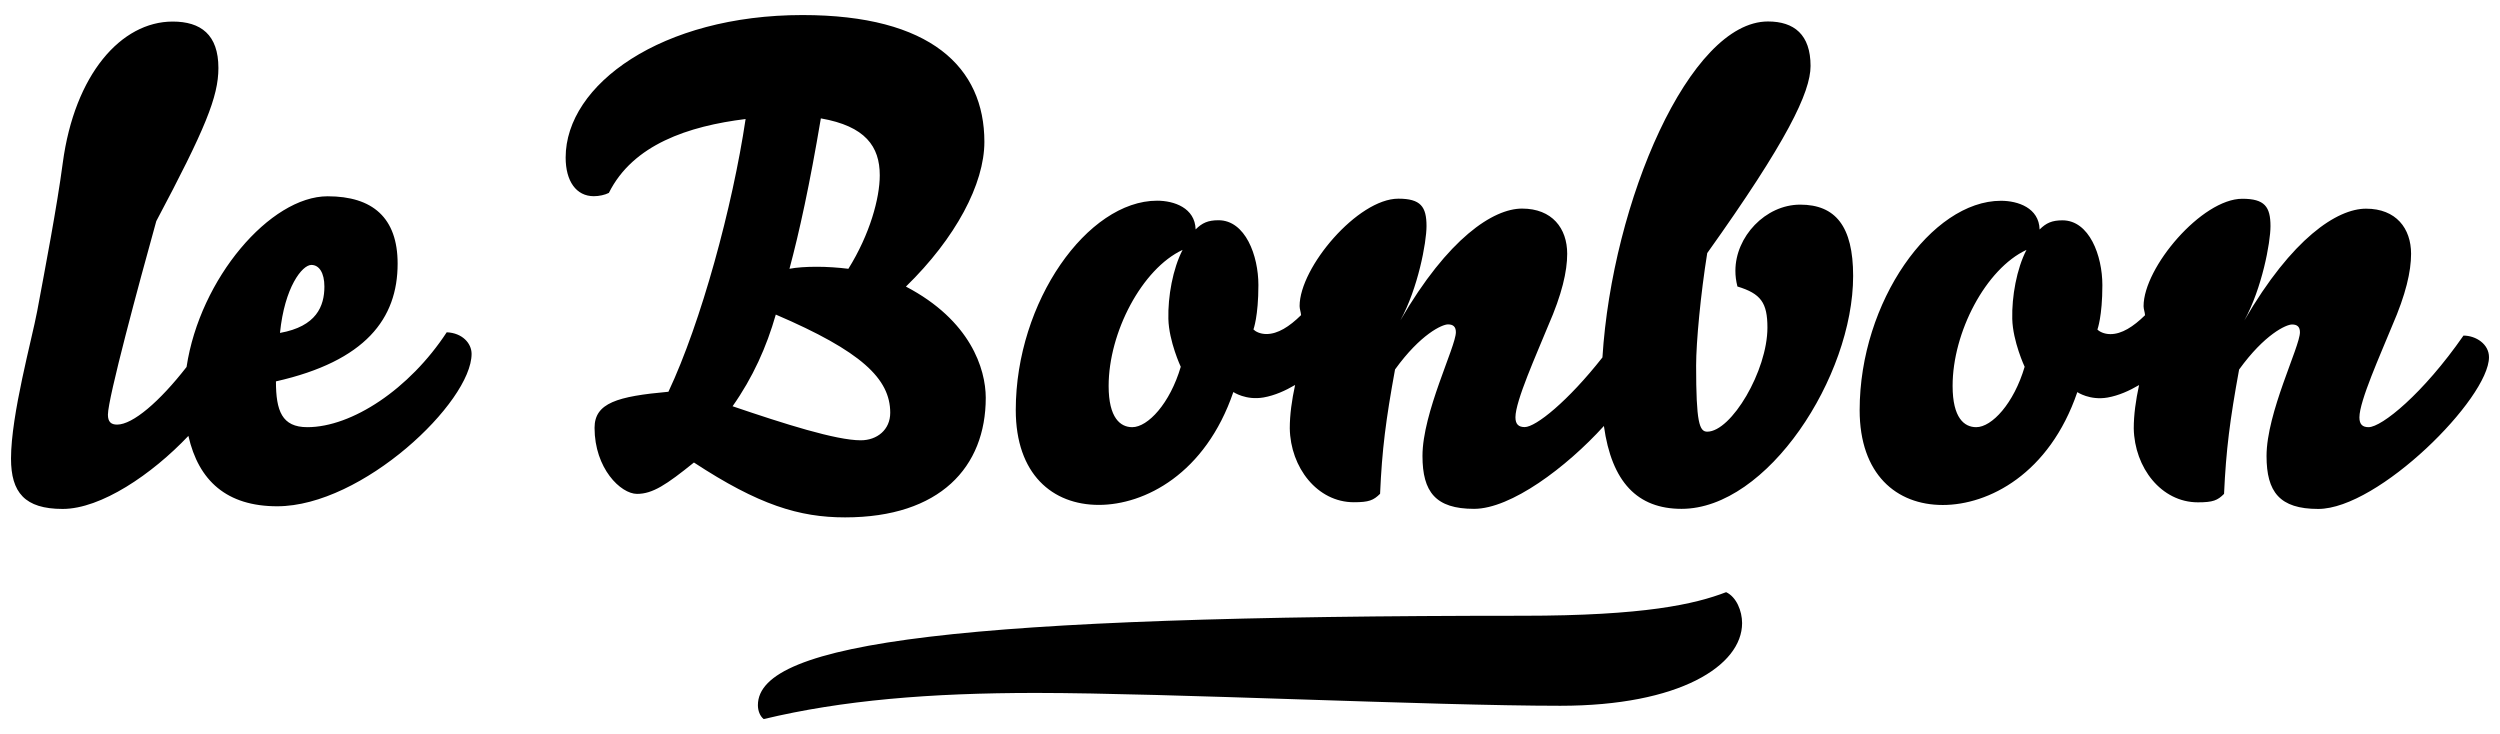 <?xml version="1.0" encoding="utf-8"?>
<!-- Generator: Adobe Illustrator 27.7.0, SVG Export Plug-In . SVG Version: 6.00 Build 0)  -->
<svg version="1.1" id="Calque_1" xmlns="http://www.w3.org/2000/svg" xmlns:xlink="http://www.w3.org/1999/xlink" x="0px" y="0px"
	 viewBox="0 0 2724.3 800" style="enable-background:new 0 0 2724.3 800;" xml:space="preserve">
<g>
	<path d="M305.1,362.8c5-49.9,24.2-74.1,34.2-74.1c8.5,0,14.2,8.6,14.2,23.6C353.5,333.6,344.9,355.7,305.1,362.8 M513.9,385.6
		c0-11.4-10-22.8-27.1-23.5c-40.6,62-103.4,103.4-151.9,103.4c-27.7,0-34.2-17.8-34.2-49.9c97.7-22.1,132.6-68.4,132.6-128.3
		c0-49.9-27.1-73.4-76.3-73.4c-62.4,0-139.2,89.5-153.7,186c-29.5,37.9-58.6,62.8-75.7,62.8c-6.5,0-10-2.9-10-10.8
		c0-17.8,33.5-141.8,52.7-210.9C223.7,140.4,238,105.4,238,74.1c0-36.4-19.2-50.6-49.8-50.6c-56.3,0-106.9,57.7-119.8,154
		C62,225.9,49.1,292.9,40.5,339.2C34.9,369.2,12,451.9,12,499.7c0,37,15,54.9,56.3,54.9c41.6,0,97.1-37.5,137-79.6
		c11.1,49,41.9,76.7,96.8,76.7C394.8,551.7,513.9,438.3,513.9,385.6 M970.1,449.8c0,18.5-14.3,30-32.1,30
		c-27,0-83.3-17.9-139.7-37.1c22.1-31.3,37.1-64.8,47.1-99.9C938.7,382.8,970.1,412.7,970.1,449.8 M958.7,191
		c0,24.9-10.7,64.2-34.2,101.9c-11.4-1.4-23.5-2.2-34.2-2.2c-12.1,0-22.1,0.7-30,2.2C871,253,882.4,201,894.5,129
		C943,137.5,958.7,159.6,958.7,191 M987.2,312.3c54.2-52.8,85.5-111.9,85.5-157.7c0-81.2-58.4-138.2-198.2-138.2
		c-153.3,0-258.1,75.6-258.1,155.3c0,25.7,11.5,42.1,30.7,42.1c5.8,0,12.1-1.4,16.4-3.6c26.3-52.8,86.9-72.8,149-80.5
		c-14.2,95.5-48.5,221.7-84.1,297.2c-55.6,5-80.5,12.2-80.5,39.3c0,44.2,28.5,72,46.3,72c17,0,32-10,62-34.2
		c70.6,46.3,114.8,59.8,164.7,59.8c103.4,0,153.3-54.8,153.3-130.4C1074.1,402,1057.7,349.2,987.2,312.3 M1288.7,272.3
		c-10.7,20.6-16.1,50.9-15.5,75.2c0.6,24.6,13.5,52.2,13.5,52.2c-11.8,40-35.8,65.8-52.9,65.8c-12.8,0-25.7-9.9-25.7-44.9
		C1208.1,362.1,1244.5,292.9,1288.7,272.3 M2019.4,300.7c0-54.2-19.3-77.7-57.7-77.7c-37.9,0-70.6,35-70.6,72
		c0,5.7,0.6,10.7,2.2,17.2c25.6,7.8,32.7,17.7,32.7,44.8c0,47-39.3,113.4-65.6,113.4c-8.6,0-12.1-10-12.1-72
		c0-25.7,5-78.4,12.1-122.6C1947.3,154,1973,100.5,1973,71.9c0-34.2-17.9-48.5-46.4-48.5c-85.4,0-169.7,196-180.4,366.1
		c-37.6,47.8-72.6,75.9-84.7,75.9c-6.4,0-10.1-2.8-10.1-10.7c0-17.8,22.9-68.4,35.7-99.8c15-34.2,20.7-59.2,20.7-78.4
		c0-27.7-16.4-49.2-49.2-49.2c-31.3,0-80.6,32.1-132.6,121.8c19.2-34.9,28.5-84.8,28.5-102.7c0-21.3-6.4-29.9-30.7-29.9
		c-44.1,0-107.6,74.8-107.6,117c0,3.2,1.4,6.6,1.6,9.9c-12.8,12.6-25.4,20.6-37.7,20.6c-7.1,0-12.1-2.8-14.2-5
		c0,0,5.4-14.2,5.4-48.4c0-32.1-14.2-70.6-43.5-70.6c-11.4,0-17.8,2.9-24.9,10c-0.7-23.5-23.5-31.3-42-31.3
		c-75.6,0-154,109.8-154,228.1c0,69.9,39.9,103.4,90.5,103.4c49.9,0,116.1-33.7,146.6-123c0,0,13.6,9.3,33,5.9
		c12.3-2.2,23.7-7.4,34.3-13.6c-3.6,16.6-5.8,32.3-5.8,47.3c0.7,42.7,30,80.5,69.8,80.5c16.5,0,21.4-2.1,28.6-9.2
		c2.1-48.4,6.3-80.6,16.3-135.5c27.8-38.5,51.3-49.1,57.7-49.1c5.8,0,8.6,2.7,8.6,8.5c0,15.7-36.4,87.7-36.4,134.8
		c0,39.2,14.2,57.7,56.2,57.7c40.1,0,100.4-45,141.5-90.3c8.5,61.2,36.6,90.3,84.6,90.3C1925.9,554.6,2019.4,410.5,2019.4,300.7
		 M2208.3,272.3c-10.7,20.6-16.1,50.9-15.5,75.2c0.6,24.6,13.5,52.2,13.5,52.2c-11.8,40-35.7,65.8-52.8,65.8
		c-12.9,0-25.7-9.9-25.7-44.9C2127.7,362.1,2164,292.9,2208.3,272.3 M2712.3,389.2c0-14.2-14.2-23.5-27.8-23.5
		c-44.1,63.5-89.1,99.8-103.4,99.8c-6.4,0-10-2.8-10-10.7c0-17.8,22.9-68.4,35.7-99.8c14.9-34.2,20.6-59.2,20.6-78.4
		c0-27.7-16.3-49.2-49.1-49.2c-31.4,0-80.6,32.1-132.6,121.8c19.2-34.9,28.5-84.8,28.5-102.7c0-21.3-6.4-29.9-30.7-29.9
		c-44.1,0-107.6,74.8-107.6,117c0,3.2,1.4,6.6,1.6,9.9c-12.9,12.6-25.4,20.6-37.7,20.6c-7,0-12.1-2.8-14.2-5c0,0,5.4-14.2,5.4-48.4
		c0-32.1-14.2-70.6-43.5-70.6c-11.4,0-17.8,2.9-24.9,10c-0.6-23.5-23.5-31.3-42.1-31.3c-75.5,0-154,109.8-154,228.1
		c0,69.9,40,103.4,90.6,103.4c49.8,0,116.1-33.7,146.6-123c0,0,13.6,9.3,33,5.9c12.3-2.2,23.7-7.4,34.3-13.6
		c-3.6,16.6-5.8,32.3-5.8,47.3c0.8,42.7,30,80.5,69.9,80.5c16.5,0,21.4-2.1,28.5-9.2c2.2-48.4,6.4-80.6,16.4-135.5
		c27.8-38.5,51.3-49.1,57.7-49.1c5.8,0,8.6,2.7,8.6,8.5c0,15.7-36.4,87.7-36.4,134.8c0,39.2,14.2,57.7,56.3,57.7
		C2591.8,554.6,2712.3,434.1,2712.3,389.2"/>
	<path d="M1700.3,769.1c130,0,198.1-43.7,198.1-90.1c0-13.2-6.2-28.5-17.4-33.7c-34.1,13.1-88.9,25.7-221.6,25.7
		c-612.4,0-833.5,28.5-833.5,97.4c0,5.9,2.1,11.8,6.3,15.2c85.5-20.5,180.7-28.5,296.8-28.5C1273.5,755.2,1560.5,769.1,1700.3,769.1
		"/>
</g>
</svg>
